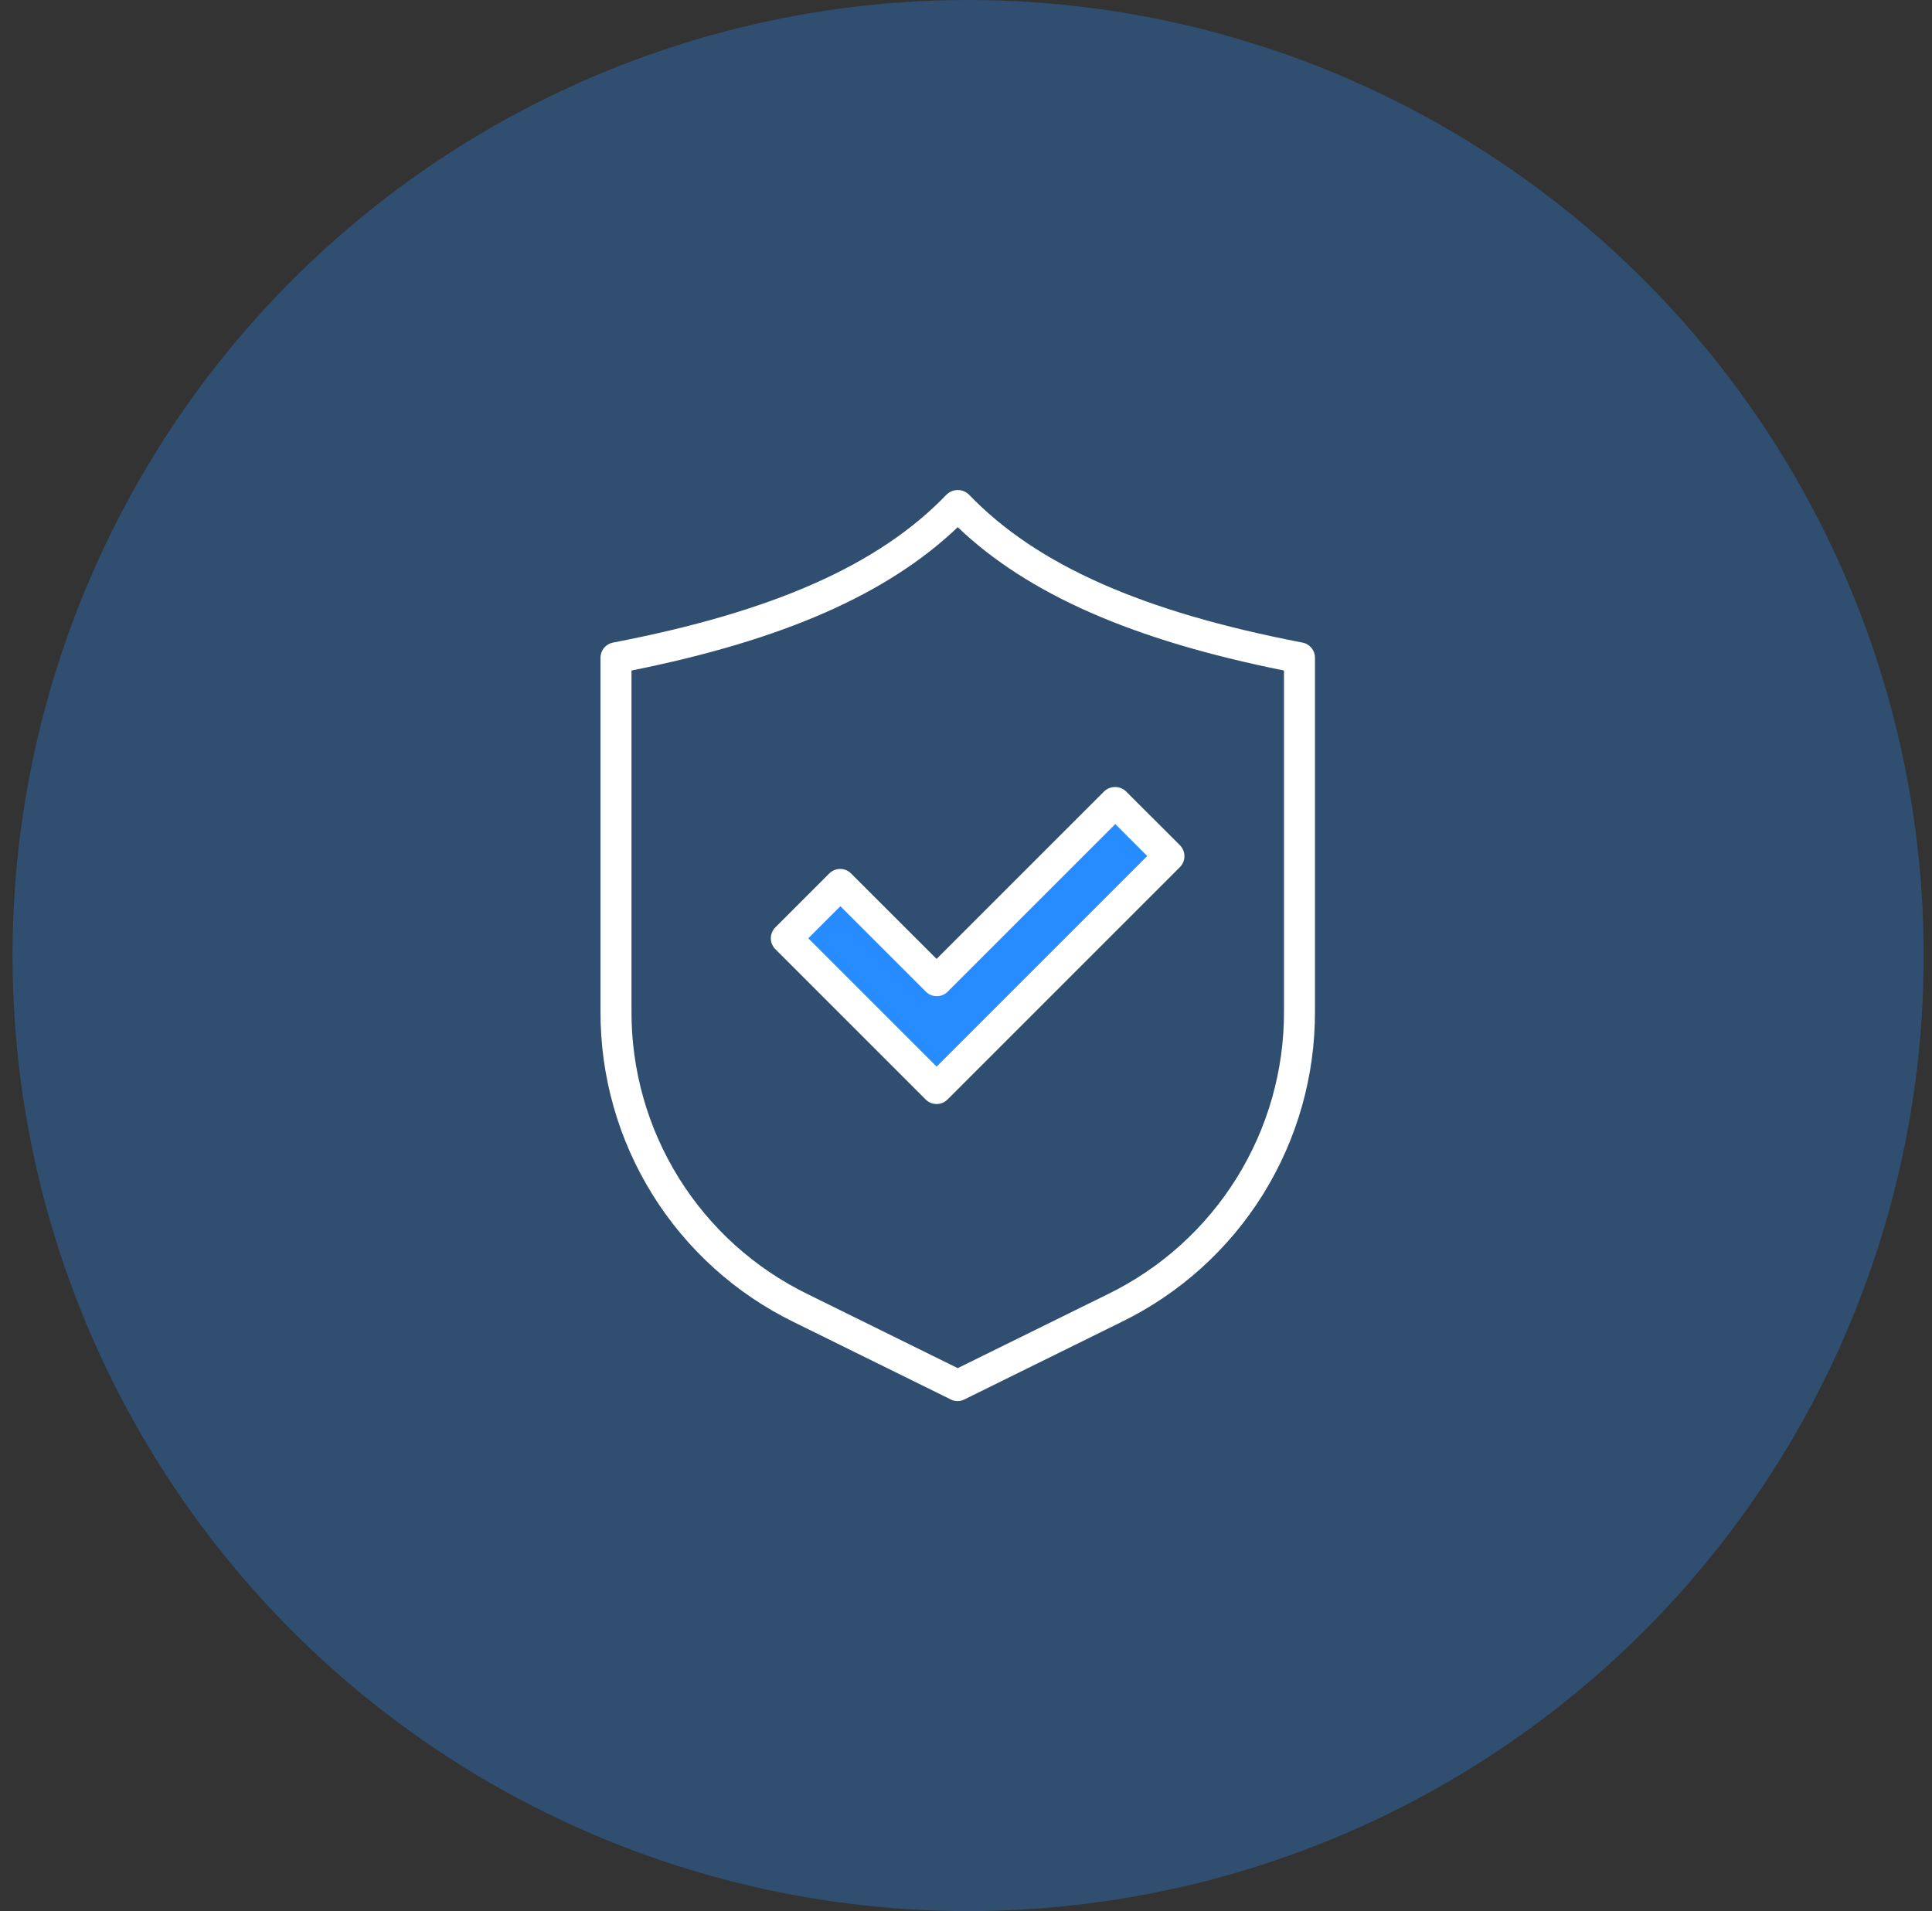 <svg width="93" height="92" viewBox="0 0 93 92" fill="none" xmlns="http://www.w3.org/2000/svg">
<rect x="0" y="0" width="93" height="92" fill="#333333" stroke="none"/>
<circle opacity="0.3" cx="46.602" cy="46" r="46" fill="#268CFF"/>
<path d="M40.707 43.054L38.348 44.823L44.835 51.9L55.45 41.285L53.091 38.926L44.835 47.182L40.707 43.054Z" fill="#268CFF"/>
<path d="M46.102 67.449C45.988 67.45 45.876 67.423 45.774 67.373L38.214 63.647C35.412 62.28 33.053 60.151 31.407 57.504C29.761 54.858 28.894 51.8 28.906 48.684V31.665C28.906 31.491 28.967 31.323 29.077 31.189C29.188 31.056 29.342 30.965 29.512 30.933C37.212 29.455 42.313 27.195 45.565 23.809C45.709 23.669 45.902 23.59 46.103 23.59C46.304 23.59 46.498 23.669 46.641 23.809C49.893 27.193 54.994 29.455 62.694 30.933C62.864 30.965 63.018 31.056 63.128 31.19C63.239 31.323 63.299 31.491 63.298 31.665V48.674C63.311 51.791 62.444 54.848 60.798 57.495C59.151 60.141 56.792 62.27 53.991 63.637L46.435 67.363C46.332 67.417 46.218 67.447 46.102 67.449ZM30.398 32.279V48.674C30.386 51.512 31.176 54.296 32.675 56.706C34.175 59.117 36.323 61.055 38.875 62.299L46.102 65.862L53.332 62.299C55.883 61.055 58.031 59.116 59.53 56.706C61.029 54.296 61.819 51.512 61.807 48.674V32.279C54.528 30.817 49.492 28.61 46.102 25.379C42.713 28.61 37.686 30.817 30.398 32.279Z" fill="white"/>
<path d="M45.086 53.148C44.988 53.148 44.891 53.129 44.8 53.092C44.71 53.054 44.627 52.999 44.558 52.93L37.325 45.696C37.255 45.627 37.2 45.545 37.163 45.454C37.125 45.364 37.105 45.267 37.105 45.169C37.105 45.071 37.125 44.974 37.163 44.883C37.2 44.793 37.255 44.711 37.325 44.642L39.916 42.051C39.984 41.981 40.067 41.926 40.157 41.888C40.248 41.85 40.345 41.831 40.443 41.831C40.541 41.83 40.638 41.85 40.729 41.888C40.819 41.925 40.901 41.981 40.97 42.051L45.084 46.162L53.15 38.097C53.292 37.962 53.481 37.887 53.677 37.887C53.873 37.887 54.061 37.962 54.204 38.097L56.797 40.689C56.866 40.759 56.921 40.841 56.958 40.931C56.996 41.022 57.015 41.119 57.015 41.217C57.015 41.315 56.996 41.411 56.958 41.502C56.921 41.593 56.866 41.675 56.797 41.744L45.603 52.938C45.464 53.072 45.279 53.148 45.086 53.148ZM38.908 45.169L45.086 51.346L55.223 41.209L53.687 39.67L45.621 47.736C45.552 47.806 45.47 47.861 45.379 47.899C45.289 47.937 45.191 47.956 45.093 47.957C44.995 47.957 44.898 47.937 44.808 47.9C44.717 47.862 44.635 47.806 44.566 47.736L40.453 43.625L38.908 45.169Z" fill="white"/>
</svg>
